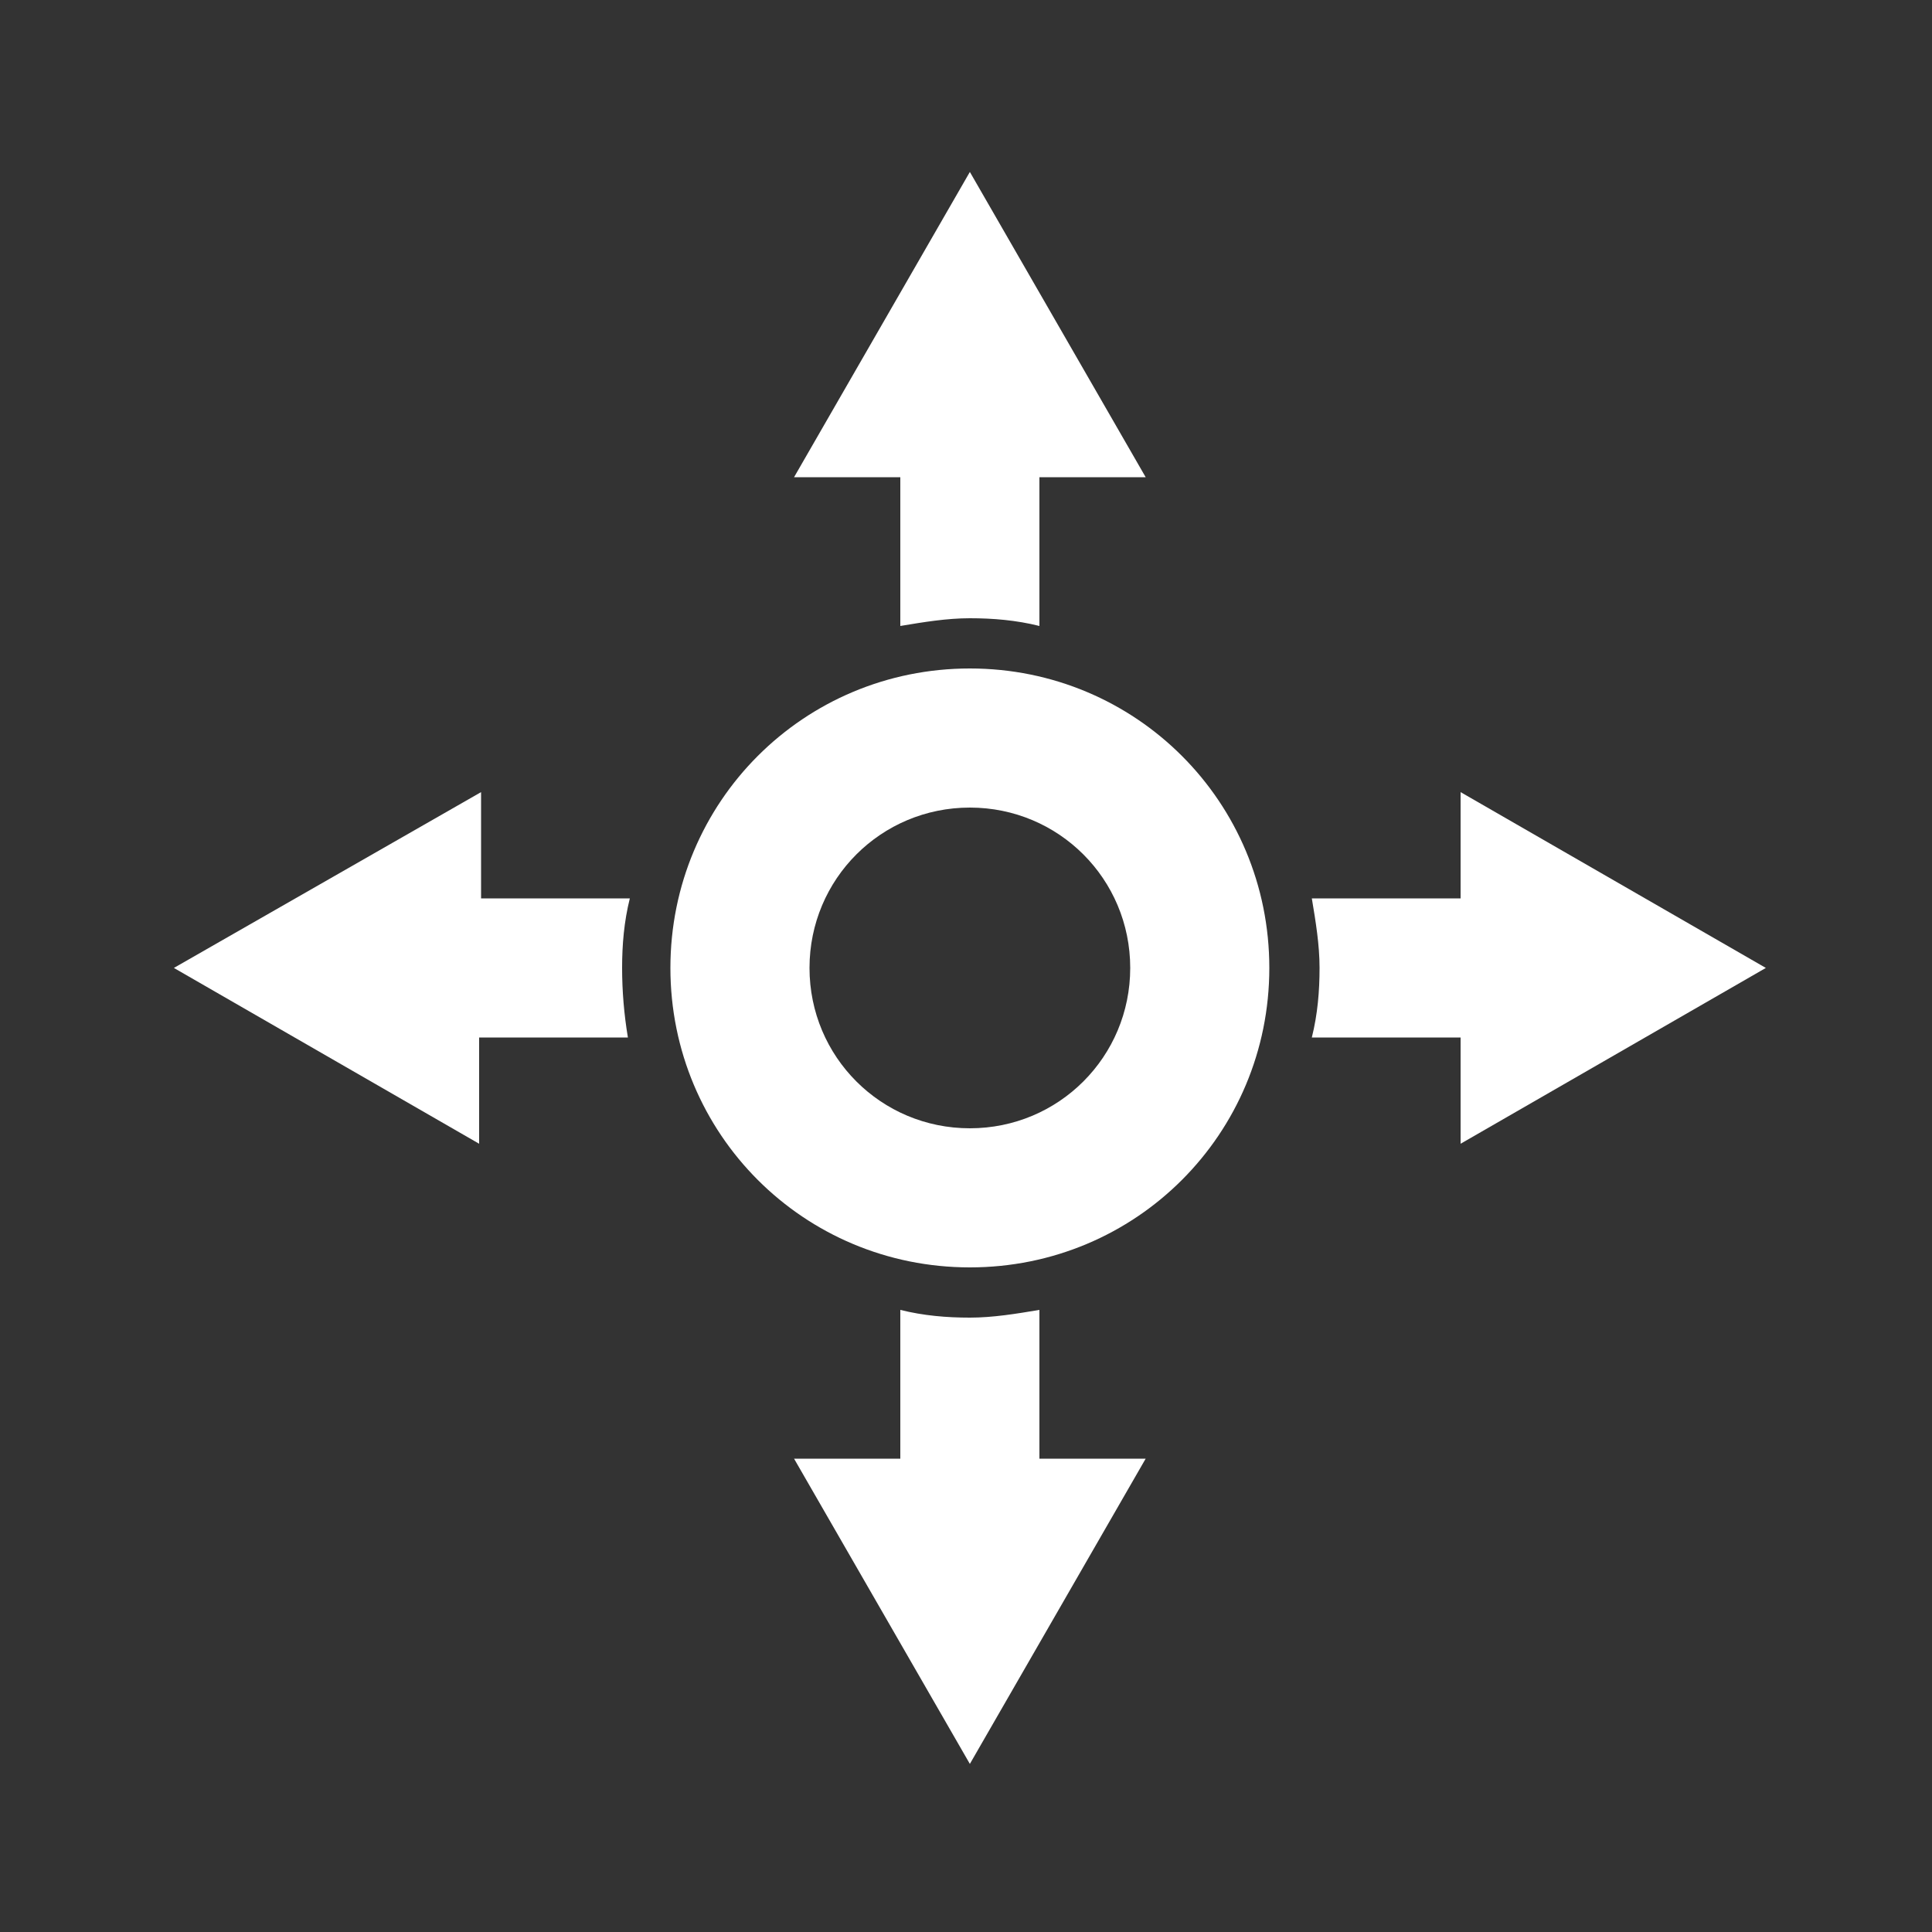 <?xml version="1.0" encoding="utf-8"?>
<!-- Generator: Adobe Illustrator 26.4.1, SVG Export Plug-In . SVG Version: 6.00 Build 0)  -->
<svg version="1.1" id="Layer_1" xmlns="http://www.w3.org/2000/svg" xmlns:xlink="http://www.w3.org/1999/xlink" x="0px" y="0px"
	 viewBox="0 0 100 100" style="enable-background:new 0 0 100 100;" xml:space="preserve">
<rect x="0" y="0" width="100" height="100" fill="#333333" stroke="none"/>
<style type="text/css">
	.st0{fill-rule:evenodd;clip-rule:evenodd;fill:#FFFFFF;}
</style>
<path class="st0" d="M46.6,32.4c1.2-0.2,2.4-0.4,3.6-0.4c1.2,0,2.4,0.1,3.6,0.4v-7.7h5.5L50.2,8.9l-9.1,15.8h5.5V32.4z"/>
<path class="st0" d="M32.2,50.1c0-1.2,0.1-2.4,0.4-3.6h-7.7V41L9,50.1l15.8,9.1v-5.5h7.7C32.3,52.5,32.2,51.3,32.2,50.1"/>
<path class="st0" d="M91.4,50.1L75.6,41v5.5h-7.7c0.2,1.2,0.4,2.4,0.4,3.6c0,1.2-0.1,2.4-0.4,3.6h7.7v5.5L91.4,50.1z"/>
<path class="st0" d="M53.8,67.8c-1.2,0.2-2.4,0.4-3.6,0.4c-1.2,0-2.4-0.1-3.6-0.4v7.7h-5.5l9.1,15.8l9.1-15.8h-5.5V67.8z"/>
<path class="st0" d="M50.2,34.6c-8.6,0-15.5,6.9-15.5,15.5c0,8.6,6.9,15.5,15.5,15.5c8.6,0,15.5-6.9,15.5-15.5
	C65.7,41.5,58.8,34.6,50.2,34.6 M50.2,58.4c-4.6,0-8.3-3.7-8.3-8.3c0-4.6,3.7-8.3,8.3-8.3c4.6,0,8.3,3.7,8.3,8.3
	C58.5,54.7,54.8,58.4,50.2,58.4z"/>
</svg>
